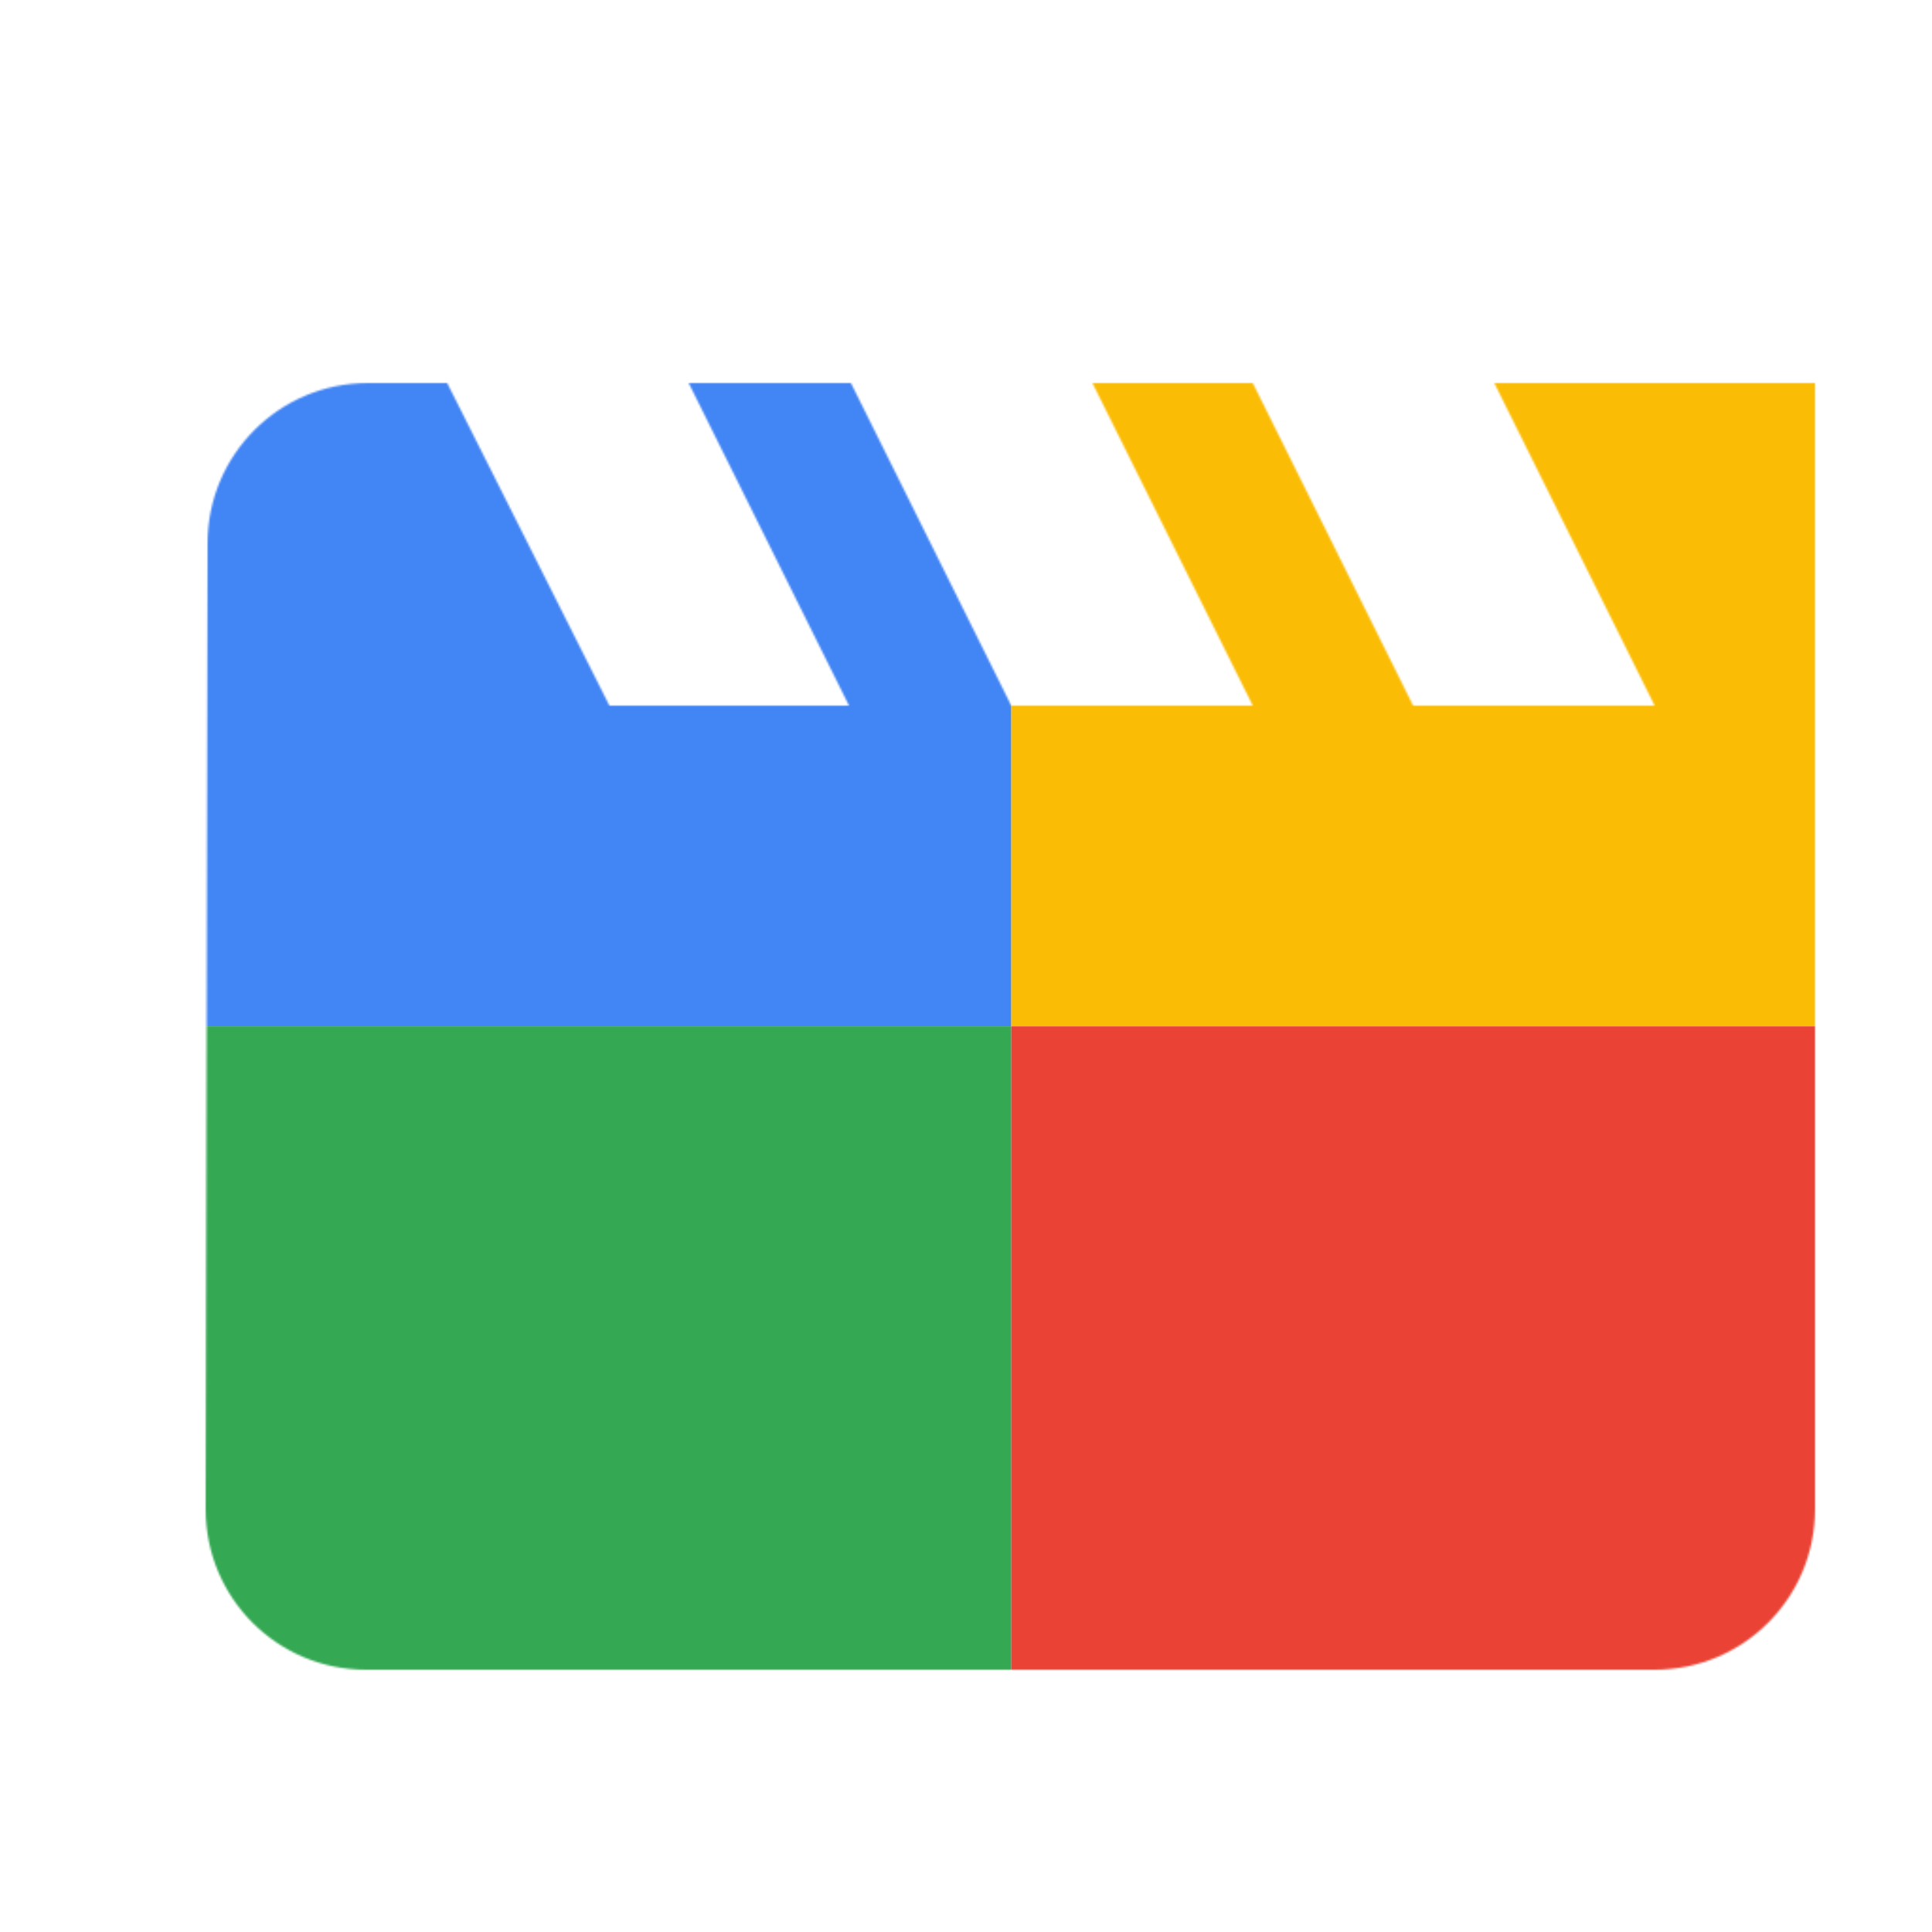 <svg viewBox="0 0 1024 1024"  xmlns="http://www.w3.org/2000/svg">
<defs>
 <filter id="f1" x="0" y="0" width="200%" height="200%">
  <feOffset result="offOut" in="SourceAlpha" dx="24" dy="32" />
  <feGaussianBlur result="blurOut" in="offOut" stdDeviation="16" />
  <feBlend in="SourceGraphic" in2="blurOut" mode="normal" />
 </filter>
<g id="base">
 <rect x="0" y="0" width="512" height="512" fill="#4285F4" />
 <rect x="0" y="512" width="512" height="512" fill="#34A853" />
 <rect x="512" y="0" width="512" height="512" fill="#FBBC05" />
 <rect x="512" y="512" width="512" height="512" fill="#EA4335"/>
</g> <g id="asset569" desc="Material Icons (Apache 2.0)/Audio and Video/movie">
  <path d="M768 171 l85 171 h-128 l-85 -171 h-85 l85 171 h-128 l-85 -171 H341 l85 171 H299 L213 171 H171 c-47 0 -85 38 -85 85 L85 768 c0 47 38 85 85 85 h683 c47 0 85 -38 85 -85 V171 h-171 z" />
 </g>
</defs>
<g filter="url(#f1)">
 <mask id="assetMask">
  <use href="#asset569" fill="white" />
 </mask>
 <use href="#base" mask="url(#assetMask)" />
</g>
</svg>